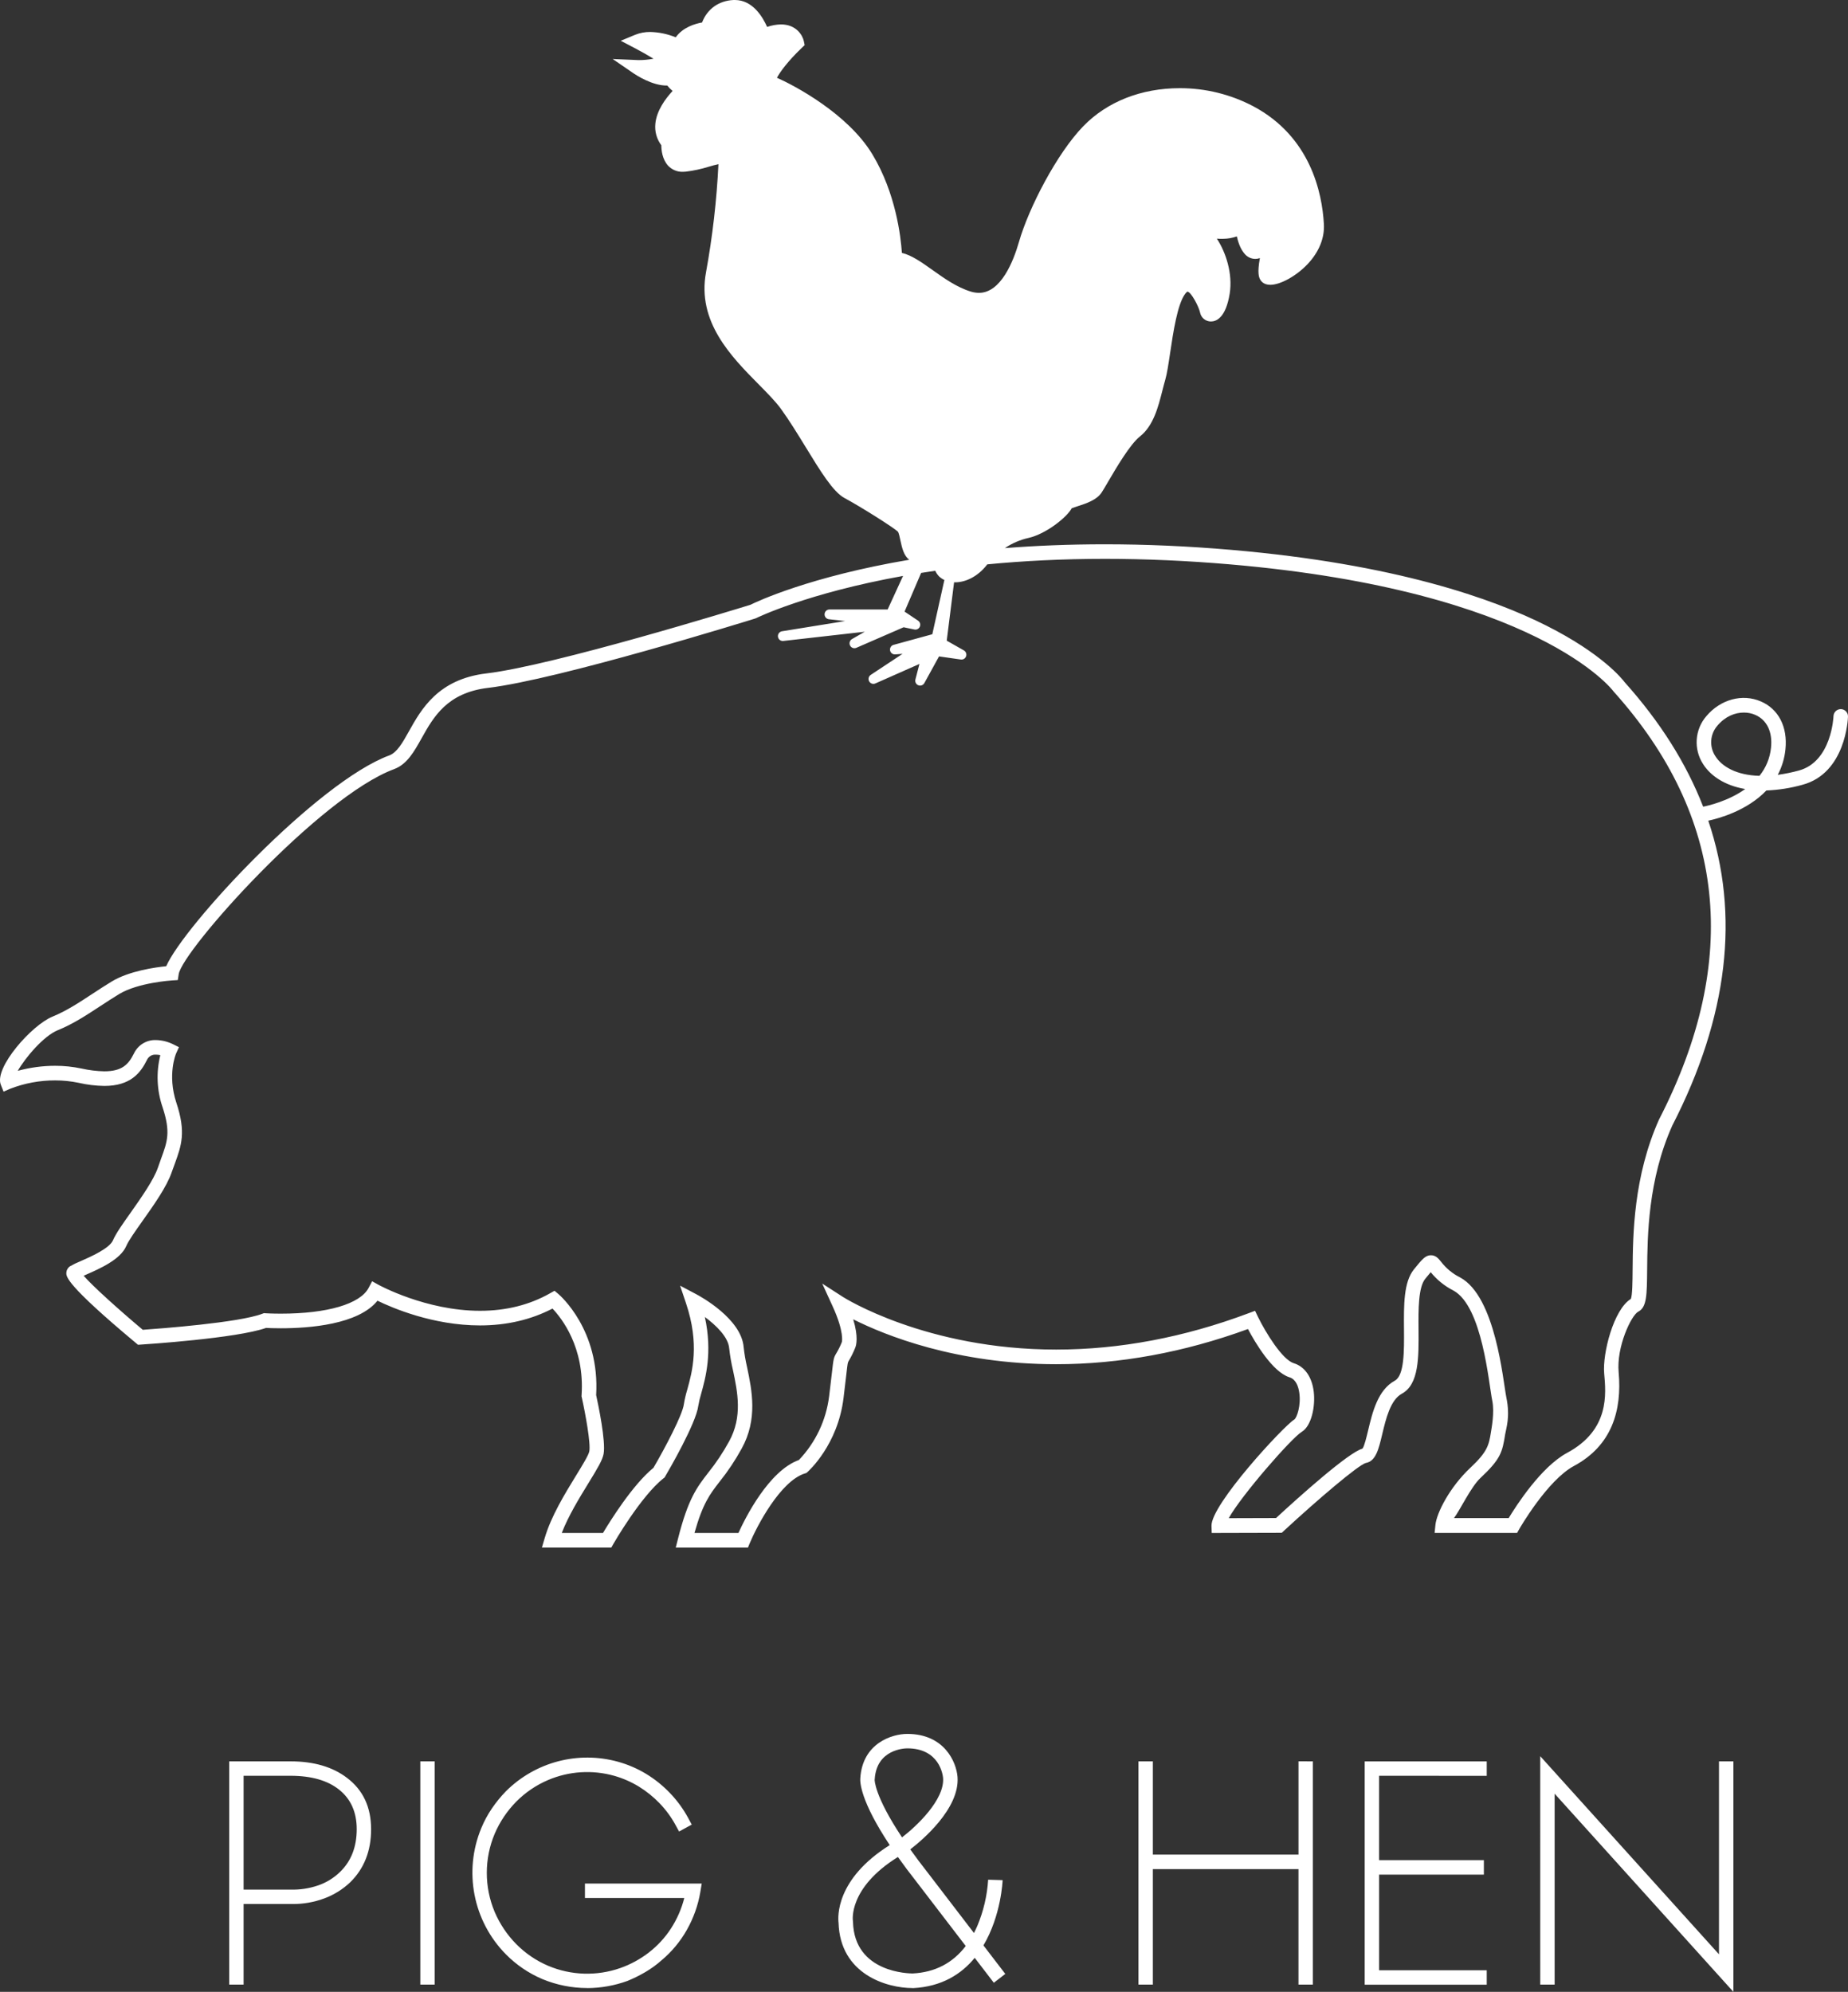 <?xml version="1.0" encoding="UTF-8"?>
<svg width="129px" height="139px" viewBox="0 0 129 139" version="1.1" xmlns="http://www.w3.org/2000/svg" xmlns:xlink="http://www.w3.org/1999/xlink">
    <rect x="0" y="0" width="129" height="139" fill="#333333" stroke="none"/>
    <title>pighen-white</title>
    <g id="Cases-logos" stroke="none" stroke-width="1" fill="none" fill-rule="evenodd">
        <g id="svg" transform="translate(-966, -61)" fill="#FFFFFF" fill-rule="nonzero">
            <g id="pighen-white" transform="translate(966, 61)">
                <path d="M123.625,52.187 C123.551,52.904 123.271,53.584 122.818,54.142 C121.199,54.097 120.191,53.487 119.739,52.766 C119.303,52.105 119.364,51.23 119.887,50.636 C120.436,49.986 121.119,49.726 121.729,49.726 C122,49.724 122.268,49.778 122.517,49.883 C123.341,50.238 123.744,51.077 123.625,52.187 Z M115.824,78.09 C114.021,82.099 113.986,86.172 113.965,88.6 C113.958,89.439 113.95,90.384 113.842,90.645 C112.638,91.374 111.854,94.458 111.98,95.845 C112.105,97.26 112.377,99.785 109.391,101.388 C107.571,102.364 105.83,105.088 105.314,105.939 L101.497,105.939 C101.908,105.397 102.679,103.764 103.335,103.148 C104.756,101.816 104.871,101.351 105.069,100.086 C105.135,99.67 105.431,98.883 105.153,97.529 C104.918,96.384 104.417,90.486 101.92,89.144 C101.399,88.884 100.944,88.508 100.588,88.045 C100.419,87.834 100.229,87.597 99.891,87.597 C99.501,87.597 99.284,87.863 98.702,88.579 C97.979,89.47 97.992,91.063 98.006,92.751 C98.018,94.268 98.032,95.987 97.367,96.349 C96.172,96.999 95.8,98.57 95.5,99.83 C95.392,100.27 95.24,100.926 95.108,101.091 C94.129,101.358 90.684,104.449 89.075,105.935 L85.773,105.945 C86.647,104.366 90.145,100.359 90.87,99.919 C91.547,99.511 91.831,98.143 91.705,97.112 C91.579,96.08 91.071,95.363 90.307,95.129 C89.518,94.886 88.353,93.007 87.804,91.879 L87.61,91.472 L87.18,91.634 C82.69,93.323 78.162,94.179 73.728,94.179 C64.641,94.179 58.91,90.549 58.853,90.513 L57.396,89.573 L58.121,91.156 C58.957,92.982 58.766,93.653 58.766,93.653 C58.66,93.925 58.53,94.187 58.38,94.437 C58.191,94.749 58.181,94.829 58.071,95.808 C58.028,96.181 57.969,96.702 57.877,97.441 C57.668,99.113 56.928,100.671 55.768,101.884 C53.662,102.642 52.023,105.929 51.547,106.976 L48.478,106.976 C49.06,104.907 49.561,104.261 50.23,103.401 C50.812,102.675 51.329,101.899 51.776,101.082 C52.907,99.03 52.488,97.024 52.151,95.415 C52.043,94.951 51.963,94.481 51.911,94.007 C51.746,92.032 48.918,90.482 48.595,90.312 L47.474,89.719 L47.881,90.927 C48.855,93.814 48.322,95.725 47.969,96.995 C47.871,97.317 47.794,97.647 47.74,97.98 C47.647,98.738 46.408,101.073 45.616,102.428 C44.155,103.619 42.58,106.162 42.091,106.978 L39.214,106.978 C39.682,105.77 40.444,104.531 41.075,103.503 C41.706,102.476 42.056,101.892 42.134,101.463 C42.297,100.566 41.761,98.026 41.614,97.356 C41.882,92.818 39.096,90.403 38.977,90.301 L38.709,90.075 L38.402,90.248 C36.972,91.062 35.326,91.473 33.509,91.473 C29.731,91.473 26.459,89.68 26.425,89.662 L25.975,89.411 L25.734,89.87 C25.142,90.999 22.847,91.673 19.599,91.673 C18.961,91.673 18.535,91.645 18.532,91.645 L18.425,91.637 L18.317,91.677 C16.705,92.304 11.099,92.72 9.967,92.8 C8.298,91.399 6.474,89.756 5.839,89.027 L6.006,88.953 C6.964,88.533 8.413,87.897 8.815,86.95 C8.973,86.579 9.447,85.91 9.95,85.2 C10.742,84.084 11.64,82.816 11.986,81.803 C12.058,81.593 12.129,81.397 12.201,81.212 C12.664,79.937 12.999,79.015 12.309,76.949 C11.664,74.992 12.284,73.535 12.289,73.523 L12.491,73.076 L12.055,72.859 C11.689,72.683 11.29,72.588 10.884,72.579 C10.231,72.557 9.626,72.927 9.346,73.522 C8.957,74.306 8.494,74.761 7.283,74.761 C6.75,74.751 6.219,74.686 5.699,74.568 C5.089,74.439 4.467,74.374 3.844,74.376 C2.965,74.377 2.089,74.496 1.241,74.727 C1.768,73.806 3.048,72.289 4.041,71.889 C5.089,71.467 6.026,70.851 7.018,70.199 C7.448,69.92 7.878,69.637 8.319,69.369 C9.642,68.569 11.98,68.42 12.003,68.419 L12.411,68.394 L12.473,67.986 C12.726,66.332 22.292,55.605 27.514,53.671 C28.411,53.339 28.903,52.46 29.424,51.529 C30.259,50.035 31.206,48.343 34.068,48.003 C38.987,47.419 52.157,43.338 52.716,43.163 L52.792,43.133 C52.845,43.106 56.322,41.399 63.037,40.191 L61.962,42.533 L57.895,42.533 C57.716,42.534 57.569,42.676 57.56,42.856 C57.55,43.036 57.682,43.193 57.86,43.213 L58.994,43.34 L54.586,44.053 C54.405,44.083 54.281,44.253 54.306,44.436 C54.331,44.619 54.495,44.749 54.678,44.729 L60.367,44.085 L59.475,44.597 C59.341,44.673 59.275,44.831 59.314,44.981 C59.354,45.131 59.489,45.235 59.642,45.235 C59.689,45.235 59.734,45.226 59.777,45.208 L63.077,43.773 L63.83,43.93 C63.988,43.964 64.148,43.88 64.21,43.729 C64.273,43.578 64.221,43.404 64.087,43.313 L63.143,42.679 L64.299,39.981 C64.621,39.929 64.95,39.879 65.285,39.831 C65.349,39.972 65.437,40.103 65.543,40.215 C65.654,40.323 65.782,40.41 65.922,40.474 L65.08,44.26 L62.382,44.999 C62.21,45.042 62.101,45.212 62.131,45.388 C62.162,45.563 62.322,45.685 62.498,45.667 L63.004,45.627 L60.784,47.095 C60.635,47.192 60.585,47.388 60.67,47.545 C60.755,47.702 60.945,47.767 61.107,47.693 L64.182,46.333 L63.901,47.416 C63.857,47.582 63.943,47.755 64.102,47.819 C64.142,47.836 64.184,47.844 64.228,47.844 C64.351,47.845 64.465,47.777 64.524,47.669 L65.549,45.807 L67.068,46.024 C67.23,46.049 67.387,45.953 67.439,45.796 C67.492,45.64 67.426,45.468 67.283,45.388 L66.087,44.708 L66.6,40.631 C66.624,40.631 66.645,40.637 66.669,40.637 C67.454,40.637 68.282,40.191 68.869,39.445 C68.886,39.424 68.904,39.405 68.921,39.383 C71.383,39.146 74.121,38.999 77.132,38.999 C79.962,38.999 82.902,39.13 85.872,39.385 C107.328,41.234 112.569,48.162 112.617,48.23 L112.654,48.275 C120.458,56.965 121.529,66.987 115.827,78.09 L115.824,78.09 Z M128.51,49.486 C128.375,49.481 128.245,49.53 128.147,49.623 C128.048,49.716 127.991,49.844 127.987,49.98 C127.987,50.011 127.86,53.153 125.566,53.772 C125.083,53.904 124.592,54.005 124.096,54.072 C124.388,53.521 124.571,52.917 124.633,52.295 C124.796,50.734 124.156,49.478 122.913,48.947 C121.629,48.391 120.101,48.804 119.112,49.976 C118.303,50.911 118.209,52.273 118.88,53.313 C119.379,54.108 120.354,54.812 121.826,55.062 C120.622,55.918 119.209,56.231 118.889,56.294 C117.719,53.277 115.894,50.383 113.413,47.612 C113.227,47.364 111.825,45.613 107.955,43.664 C104.245,41.795 97.419,39.359 85.951,38.372 C82.953,38.113 79.984,37.983 77.124,37.983 C74.605,37.983 72.286,38.082 70.146,38.249 C70.646,37.911 71.204,37.671 71.792,37.54 C73.008,37.267 74.458,36.115 74.814,35.469 C74.913,35.427 75.096,35.368 75.244,35.321 C75.825,35.132 76.55,34.897 76.899,34.371 C77,34.217 77.154,33.955 77.342,33.634 C77.918,32.65 78.881,31.005 79.575,30.456 C80.516,29.712 80.849,28.405 81.141,27.253 C81.207,26.999 81.27,26.749 81.338,26.516 C81.465,26.083 81.565,25.407 81.682,24.624 C81.897,23.187 82.189,21.219 82.736,20.498 C82.834,20.37 82.891,20.351 82.89,20.351 C83.152,20.374 83.689,21.415 83.768,21.8 C83.836,22.169 84.157,22.436 84.529,22.435 C84.902,22.435 85.568,22.182 85.84,20.485 C86.06,19.093 85.569,17.599 84.942,16.654 C85.095,16.669 85.25,16.672 85.404,16.665 C85.723,16.659 86.038,16.602 86.338,16.495 C86.456,17.03 86.64,17.44 86.889,17.721 C87.072,17.939 87.341,18.065 87.624,18.067 C87.734,18.067 87.843,18.048 87.947,18.011 C87.752,19.075 87.89,19.349 87.953,19.479 C88.016,19.609 88.201,19.876 88.673,19.876 C89.386,19.876 90.512,19.248 91.291,18.416 C92.071,17.584 92.474,16.607 92.413,15.622 C92.291,13.475 91.491,9.554 87.497,7.422 C85.909,6.584 84.142,6.149 82.35,6.154 C79.662,6.154 77.276,7.098 75.615,8.812 C73.769,10.716 71.807,14.519 71.131,16.876 C70.75,18.206 69.879,20.437 68.335,20.437 C68.142,20.435 67.949,20.405 67.765,20.347 C66.797,20.054 65.899,19.415 65.106,18.851 C64.334,18.302 63.648,17.814 62.956,17.648 C62.882,16.522 62.531,13.477 60.9,10.775 C59.18,7.924 55.44,5.959 54.235,5.427 C54.432,5.048 54.995,4.268 55.964,3.345 L56.169,3.148 L56.111,2.869 C56.027,2.466 55.585,1.704 54.518,1.704 C54.188,1.711 53.861,1.77 53.55,1.879 C53.235,1.172 52.536,0 51.297,0 L51.205,0 C50.168,0.05 49.368,0.628 49.008,1.569 C48.524,1.655 47.671,1.9 47.169,2.604 C46.605,2.373 46.004,2.247 45.396,2.231 C45.034,2.226 44.675,2.293 44.339,2.427 L43.329,2.845 L44.297,3.351 C44.737,3.581 45.221,3.853 45.617,4.096 C45.267,4.165 44.911,4.198 44.554,4.194 L42.766,4.117 L44.247,5.133 C44.374,5.219 45.552,5.999 46.577,5.969 C46.688,6.108 46.814,6.235 46.952,6.346 C46.469,6.865 45.829,7.715 45.746,8.646 C45.694,9.179 45.844,9.711 46.164,10.137 C46.164,10.474 46.23,11.112 46.631,11.557 C46.898,11.844 47.275,12.002 47.665,11.99 C47.735,11.99 47.805,11.986 47.875,11.978 C48.415,11.912 48.948,11.798 49.468,11.636 C49.715,11.564 49.935,11.501 50.151,11.459 C50.028,13.989 49.738,16.508 49.284,18.999 C48.639,22.457 51.045,24.887 52.975,26.838 C53.574,27.444 54.138,28.016 54.511,28.529 C55.082,29.314 55.664,30.262 56.231,31.185 C57.262,32.87 58.152,34.327 58.948,34.753 C60.097,35.372 62.403,36.827 62.681,37.107 C62.744,37.19 62.816,37.532 62.859,37.737 C62.967,38.235 63.089,38.784 63.473,39.062 C56.544,40.235 52.849,41.973 52.385,42.204 C51.581,42.453 38.656,46.436 33.956,46.994 C30.582,47.392 29.406,49.495 28.547,51.031 C28.102,51.827 27.717,52.514 27.171,52.717 C22.139,54.577 12.838,64.594 11.603,67.427 C10.851,67.503 9.023,67.752 7.8,68.493 C7.344,68.769 6.903,69.058 6.467,69.344 C5.517,69.968 4.621,70.556 3.672,70.941 C2.222,71.525 -0.414,74.503 0.055,75.693 L0.249,76.181 L0.727,75.972 C1.722,75.589 2.779,75.393 3.845,75.395 C4.398,75.394 4.95,75.451 5.492,75.564 C6.08,75.699 6.681,75.772 7.284,75.781 C9.111,75.781 9.81,74.871 10.252,73.979 C10.361,73.729 10.615,73.575 10.885,73.598 C10.988,73.599 11.091,73.61 11.192,73.632 C10.892,74.836 10.947,76.101 11.35,77.273 C11.923,79.007 11.683,79.662 11.242,80.863 C11.172,81.054 11.099,81.256 11.027,81.473 C10.729,82.346 9.839,83.602 9.131,84.609 C8.572,85.396 8.089,86.076 7.888,86.55 C7.644,87.124 6.317,87.707 5.605,88.019 C5.356,88.118 5.115,88.236 4.883,88.37 C4.733,88.47 4.64,88.637 4.632,88.818 C4.618,89.082 4.589,89.631 9.48,93.716 L9.635,93.845 L9.83,93.831 C10.106,93.814 16.511,93.398 18.572,92.668 C18.745,92.678 19.109,92.693 19.599,92.693 C21.605,92.693 25.009,92.431 26.351,90.769 C27.387,91.274 30.231,92.494 33.508,92.494 C35.363,92.494 37.063,92.099 38.567,91.318 C39.2,91.98 40.819,94.022 40.598,97.363 L40.592,97.438 L40.61,97.51 C40.868,98.667 41.241,100.715 41.137,101.278 C41.09,101.541 40.645,102.266 40.214,102.966 C39.436,104.233 38.468,105.809 38.02,107.344 L37.828,107.995 L42.673,107.995 L42.818,107.739 C42.837,107.705 44.734,104.408 46.315,103.164 L46.39,103.106 L46.439,103.022 C46.659,102.649 48.589,99.339 48.745,98.1 C48.793,97.817 48.859,97.538 48.943,97.264 C49.254,96.149 49.744,94.389 49.203,91.905 C49.988,92.486 50.837,93.303 50.901,94.089 C50.958,94.605 51.046,95.118 51.166,95.623 C51.488,97.14 51.844,98.867 50.896,100.587 C50.474,101.357 49.986,102.089 49.437,102.773 C48.657,103.779 48.039,104.573 47.332,107.363 L47.17,108 L52.209,108 L52.338,107.687 C52.827,106.517 54.465,103.364 56.181,102.825 L56.288,102.792 L56.369,102.721 C56.455,102.645 58.482,100.82 58.882,97.568 C58.975,96.824 59.034,96.301 59.077,95.927 C59.172,95.091 59.172,95.091 59.245,94.971 C59.42,94.678 59.572,94.372 59.698,94.054 C59.773,93.877 59.931,93.296 59.558,92.067 C61.757,93.173 66.742,95.201 73.73,95.201 C78.147,95.201 82.653,94.376 87.115,92.746 C87.605,93.67 88.823,95.747 90.017,96.115 C90.464,96.253 90.632,96.759 90.693,97.161 C90.834,98.077 90.524,98.938 90.354,99.055 C89.615,99.503 84.524,104.994 84.569,106.482 L84.585,106.977 L89.475,106.964 L89.619,106.83 C92.012,104.619 94.81,102.241 95.339,102.093 C96.039,101.972 96.237,101.136 96.489,100.077 C96.741,99.019 97.057,97.694 97.854,97.26 C99.054,96.61 99.037,94.736 99.022,92.756 C99.011,91.391 98.999,89.844 99.49,89.24 C99.62,89.08 99.76,88.908 99.871,88.78 C100.303,89.312 100.841,89.747 101.449,90.056 C103.483,91.148 103.922,96.557 104.168,97.749 C104.336,98.567 104.114,99.687 104.076,99.94 C103.932,100.856 103.825,101.314 102.652,102.415 C101.187,103.787 100.287,105.581 100.2,106.411 L100.144,106.973 L105.9,106.973 L106.046,106.717 C106.065,106.682 108.004,103.304 109.872,102.3 C112.513,100.881 113.229,98.439 112.99,95.764 C112.828,93.983 113.875,91.777 114.364,91.53 C114.955,91.232 114.964,90.358 114.979,88.619 C114.999,86.27 115.034,82.335 116.736,78.543 C120.635,70.951 121.466,63.833 119.247,57.271 C119.959,57.119 121.943,56.587 123.303,55.163 C124.157,55.129 125.004,54.995 125.827,54.764 C128.838,53.952 128.993,50.18 128.999,50.02 C129.006,49.883 128.958,49.75 128.866,49.649 C128.774,49.549 128.646,49.489 128.511,49.485 L128.51,49.486 Z" id="Shape"></path>
                <path d="M17.004,131.865 L20.26,131.865 C20.921,131.886 21.582,131.786 22.209,131.572 C22.78,131.376 23.301,131.055 23.735,130.634 C24.512,129.883 24.9,128.888 24.901,127.651 C24.901,126.469 24.495,125.552 23.684,124.9 C22.874,124.248 21.739,123.922 20.28,123.922 L17.004,123.922 L17.004,131.865 Z M17.004,138.496 L16,138.496 L16,122.915 L20.28,122.915 C21.9,122.915 23.212,123.298 24.218,124.064 C25.342,124.91 25.904,126.106 25.905,127.651 C25.905,129.17 25.416,130.407 24.439,131.361 C23.92,131.851 23.308,132.231 22.641,132.479 C21.924,132.745 21.165,132.878 20.401,132.871 L17.004,132.871 L17.004,138.496 Z M29.34,122.915 L30.345,122.915 L30.345,138.496 L29.34,138.496 L29.34,122.915 Z M40.994,138.734 C39.918,138.734 38.853,138.521 37.859,138.109 C36.904,137.704 36.037,137.115 35.308,136.375 C33.02,134.054 32.346,130.581 33.599,127.568 C33.796,127.09 34.042,126.634 34.333,126.207 C34.623,125.78 34.949,125.38 35.308,125.01 C37.36,122.957 40.352,122.168 43.145,122.944 C43.833,123.135 44.492,123.42 45.103,123.789 C45.715,124.161 46.275,124.612 46.77,125.13 C47.273,125.655 47.703,126.245 48.048,126.884 L48.287,127.329 L47.403,127.811 L47.162,127.369 C46.858,126.809 46.48,126.293 46.038,125.836 C45.605,125.387 45.117,124.995 44.586,124.669 C44.052,124.345 43.478,124.095 42.878,123.924 C41.352,123.493 39.725,123.596 38.265,124.216 C37.431,124.57 36.674,125.084 36.035,125.728 C35.4,126.373 34.89,127.132 34.533,127.965 C33.797,129.711 33.797,131.682 34.533,133.429 C34.89,134.262 35.399,135.021 36.035,135.666 C36.671,136.31 37.426,136.824 38.258,137.179 C39.86,137.858 41.657,137.915 43.299,137.339 C44.019,137.086 44.694,136.718 45.298,136.25 C45.898,135.786 46.416,135.224 46.831,134.588 C47.258,133.932 47.574,133.21 47.766,132.452 L40.832,132.452 L40.832,131.443 L48.984,131.443 L48.884,132.048 C48.725,132.969 48.409,133.855 47.95,134.668 C47.491,135.483 46.888,136.208 46.171,136.806 C45.824,137.114 45.447,137.387 45.046,137.621 C44.646,137.856 44.23,138.062 43.801,138.237 C42.901,138.564 41.952,138.733 40.995,138.738 L40.994,138.734 Z M91.646,122.915 L91.646,138.496 L90.641,138.496 L90.641,130.434 L80.475,130.434 L80.475,138.496 L79.47,138.496 L79.47,122.915 L80.475,122.915 L80.475,129.422 L90.642,129.422 L90.642,122.91 L91.646,122.915 Z M96.266,123.922 L96.266,129.808 L103.582,129.808 L103.582,130.821 L96.267,130.821 L96.267,137.493 L103.782,137.493 L103.782,138.502 L95.263,138.502 L95.263,122.919 L103.782,122.919 L103.782,123.926 L96.266,123.922 Z M107.517,138.496 L108.522,138.496 L108.522,125.172 L121,139 L121,122.915 L119.994,122.915 L119.994,136.38 L107.516,122.553 L107.517,138.496 Z M63.693,138.735 C61.918,138.735 58.643,137.786 58.535,134.177 C58.488,133.792 58.314,131.138 62.108,128.759 C60.049,125.657 60.027,124.353 60.054,124.077 C60.216,121.644 62.269,121 63.333,121 C65.921,121 66.758,122.962 66.84,124 C67.008,126.232 64.311,128.468 63.541,129.058 C63.904,129.567 64.319,130.124 64.795,130.727 L67.987,134.892 C68.07,134.736 68.147,134.569 68.22,134.403 C68.652,133.377 68.909,132.285 68.978,131.174 L69.988,131.205 C69.988,131.248 69.889,133.67 68.649,135.758 L70.174,137.748 L69.374,138.366 L68.041,136.627 C67.114,137.756 65.748,138.638 63.733,138.74 L63.693,138.735 Z M62.681,129.588 C59.198,131.753 59.533,134.022 59.537,134.045 L59.543,134.116 C59.635,137.708 63.531,137.713 63.704,137.717 C65.258,137.641 66.504,136.996 67.413,135.801 L64.001,131.351 C63.5,130.714 63.064,130.131 62.682,129.593 L62.681,129.588 Z M61.055,124.197 C61.055,124.197 61.015,125.291 62.966,128.22 C63.967,127.453 65.948,125.597 65.832,124.072 C65.814,123.865 65.583,122.008 63.333,122.008 C63.118,122.008 61.194,122.086 61.061,124.148 L61.055,124.197 Z" id="Shape"></path>
            </g>
        </g>
    </g>
</svg>